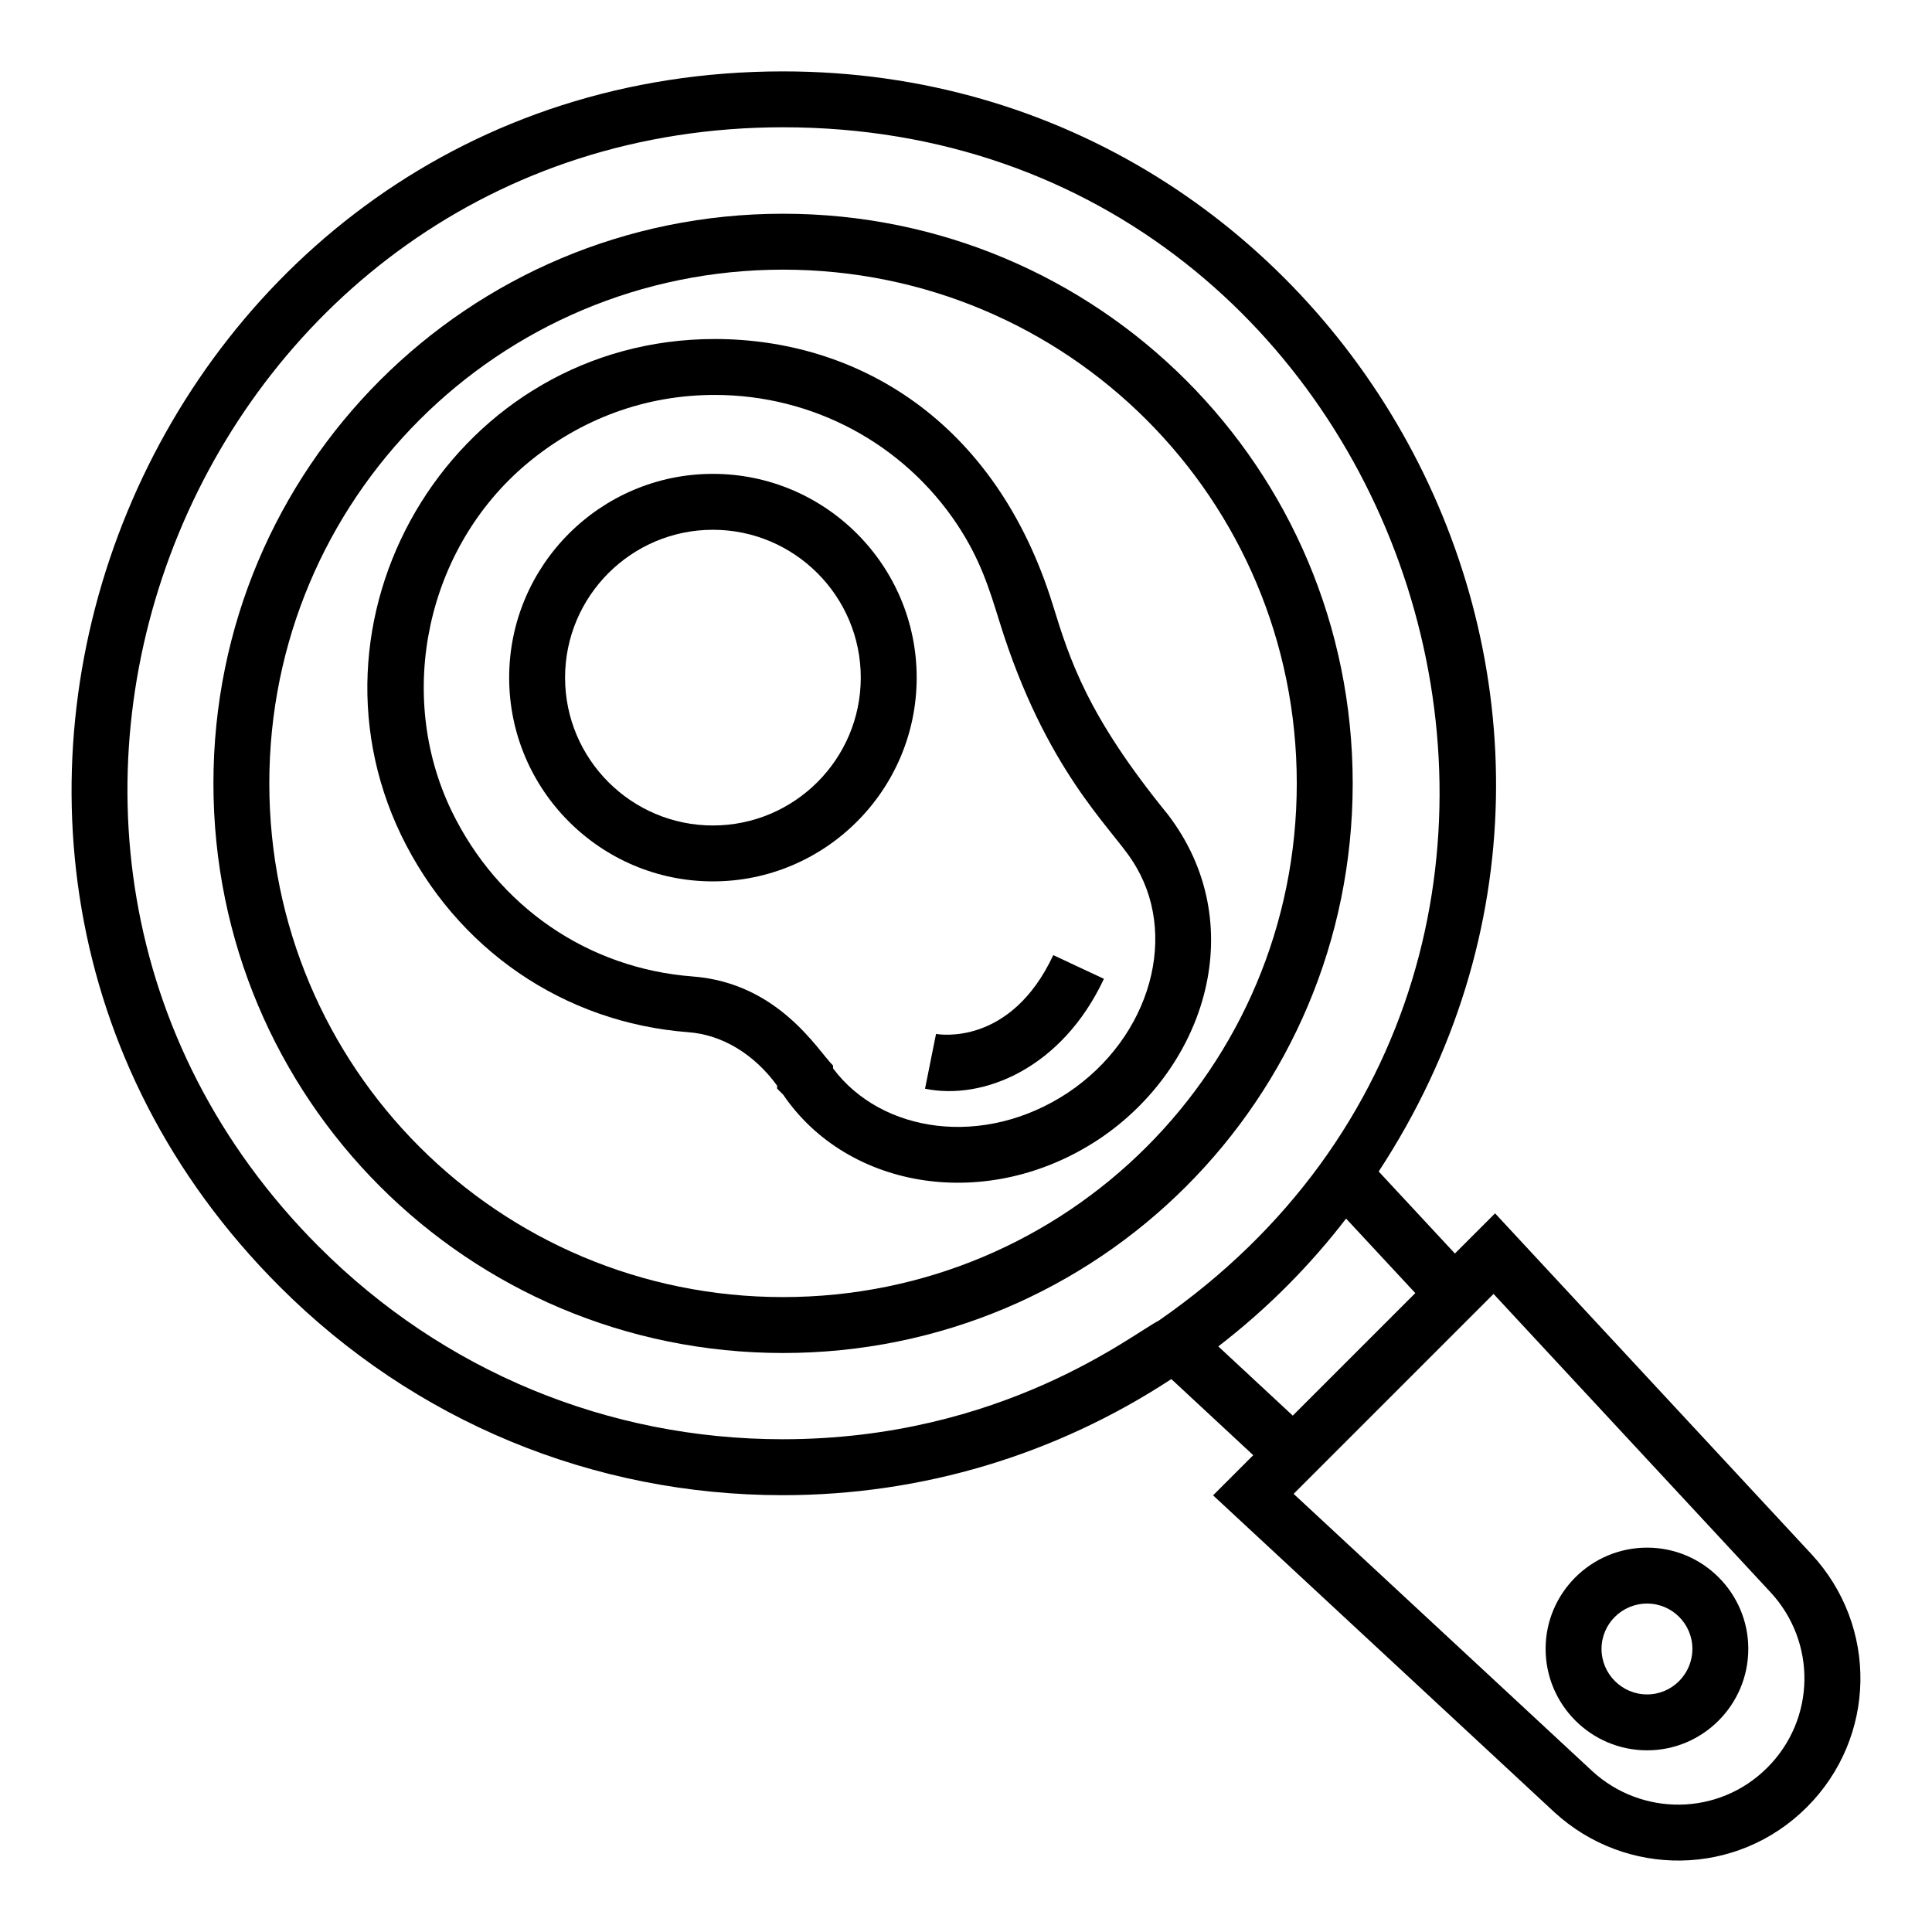 <?xml version="1.0" encoding="UTF-8"?>
<!-- Uploaded to: SVG Repo, www.svgrepo.com, Generator: SVG Repo Mixer Tools -->
<svg fill="#000000" width="800px" height="800px" version="1.1" viewBox="144 144 512 512" xmlns="http://www.w3.org/2000/svg">
 <g>
  <path d="m502.48 351.6c0-83.551-67.395-150.96-150.96-150.96-83.555 0-150.96 67.391-150.96 150.96 0 83.555 67.391 150.96 150.96 150.96 83.551 0 150.96-67.395 150.96-150.96zm-287.11 0c0-75.363 60.766-136.14 136.14-136.14 75.363 0 136.15 60.766 136.15 136.14 0 75.363-60.77 136.14-136.15 136.14-75.363 0-136.14-60.766-136.14-136.14z"/>
  <path d="m540.21 465.55-10.645 10.645-20.199-21.738c82.637-126.1-9.426-291.54-157.85-291.54-167.57 0-251.41 204.03-133.38 322.06 35.637 35.637 82.977 55.262 133.3 55.262 36.93 0 72.375-10.707 102.98-30.77l21.707 20.168-10.645 10.645 90.441 83.965c18.891 17.355 48.32 17.266 66.922-1.336 18.445-18.445 18.977-47.906 1.199-67.059zm-311.6 8.949c-108.76-108.76-31.504-296.77 122.91-296.77 168.68 0 239.37 219.49 99.5 316.29-6.57 3.234-41.355 31.395-99.582 31.395-46.363 0-89.988-18.086-122.82-50.922zm238.25 26.309c13.324-10.234 24.637-21.852 33.867-33.867l18.344 19.742-32.473 32.473zm145.5 111.63c-12.934 12.93-33.332 12.918-46.395 0.926l-79.141-73.477 52.984-52.984 73.371 79.031c12.328 13.285 11.969 33.715-0.82 46.504z"/>
  <path d="m435.2 445.92c28.539-19.055 40.406-57.32 18.207-86.18-21.348-26.203-25.945-41.055-30.391-55.41-15.27-49.34-52.367-70.488-89.602-70.488-68.113 0-111.82 71.789-83.113 131.46 14.613 30.215 43.082 49.746 76.156 52.246 8.941 0.68 17.402 5.801 23.477 14.148l0.012 0.801 1.613 1.613c17.168 25.227 54.242 31.273 83.641 11.805zm-107.62-43.145c-27.742-2.098-51.645-18.516-63.926-43.91-14.938-31.051-6.543-69.727 19.953-91.965 14.258-11.934 31.48-18.242 49.812-18.242 25.961 0 50.012 12.883 64.316 34.438 6.027 9.133 8.391 16.77 11.129 25.617 12.152 39.258 29.551 54.555 35.145 63.281 12.727 19.199 5.086 46.836-17.012 61.59-22.316 14.777-49.43 10.672-62.223-6.449l-0.012-0.766c-3.961-3.856-14.359-21.863-37.184-23.594z"/>
  <path d="m386.93 323.58c0-29.777-24.223-54-54-54-29.773 0-53.996 24.223-53.996 54 0 29.773 24.223 53.996 53.996 53.996 29.777 0 54-24.223 54-53.996zm-54 39.18c-21.605 0-39.18-17.574-39.18-39.18s17.574-39.184 39.18-39.184 39.184 17.578 39.184 39.184-17.578 39.18-39.184 39.18z"/>
  <path d="m436.55 403.4-13.422-6.281c-11.328 24.199-30.266 21.027-31.07 20.875-0.148 0.746-3.102 15.461-2.914 14.527 15.441 3.172 36.312-5.426 47.406-29.121z"/>
  <path d="m580.5 554.14c-14.832 0-26.898 12.031-26.898 26.82 0 14.828 12.066 26.895 26.898 26.895 14.789 0 26.816-12.066 26.816-26.895 0-14.785-12.027-26.82-26.816-26.82zm0 38.898c-6.66 0-12.078-5.414-12.078-12.074 0-6.621 5.418-12.004 12.078-12.004 6.617 0 12 5.383 12 12.004 0 6.66-5.383 12.074-12 12.074z"/>
 </g>
</svg>